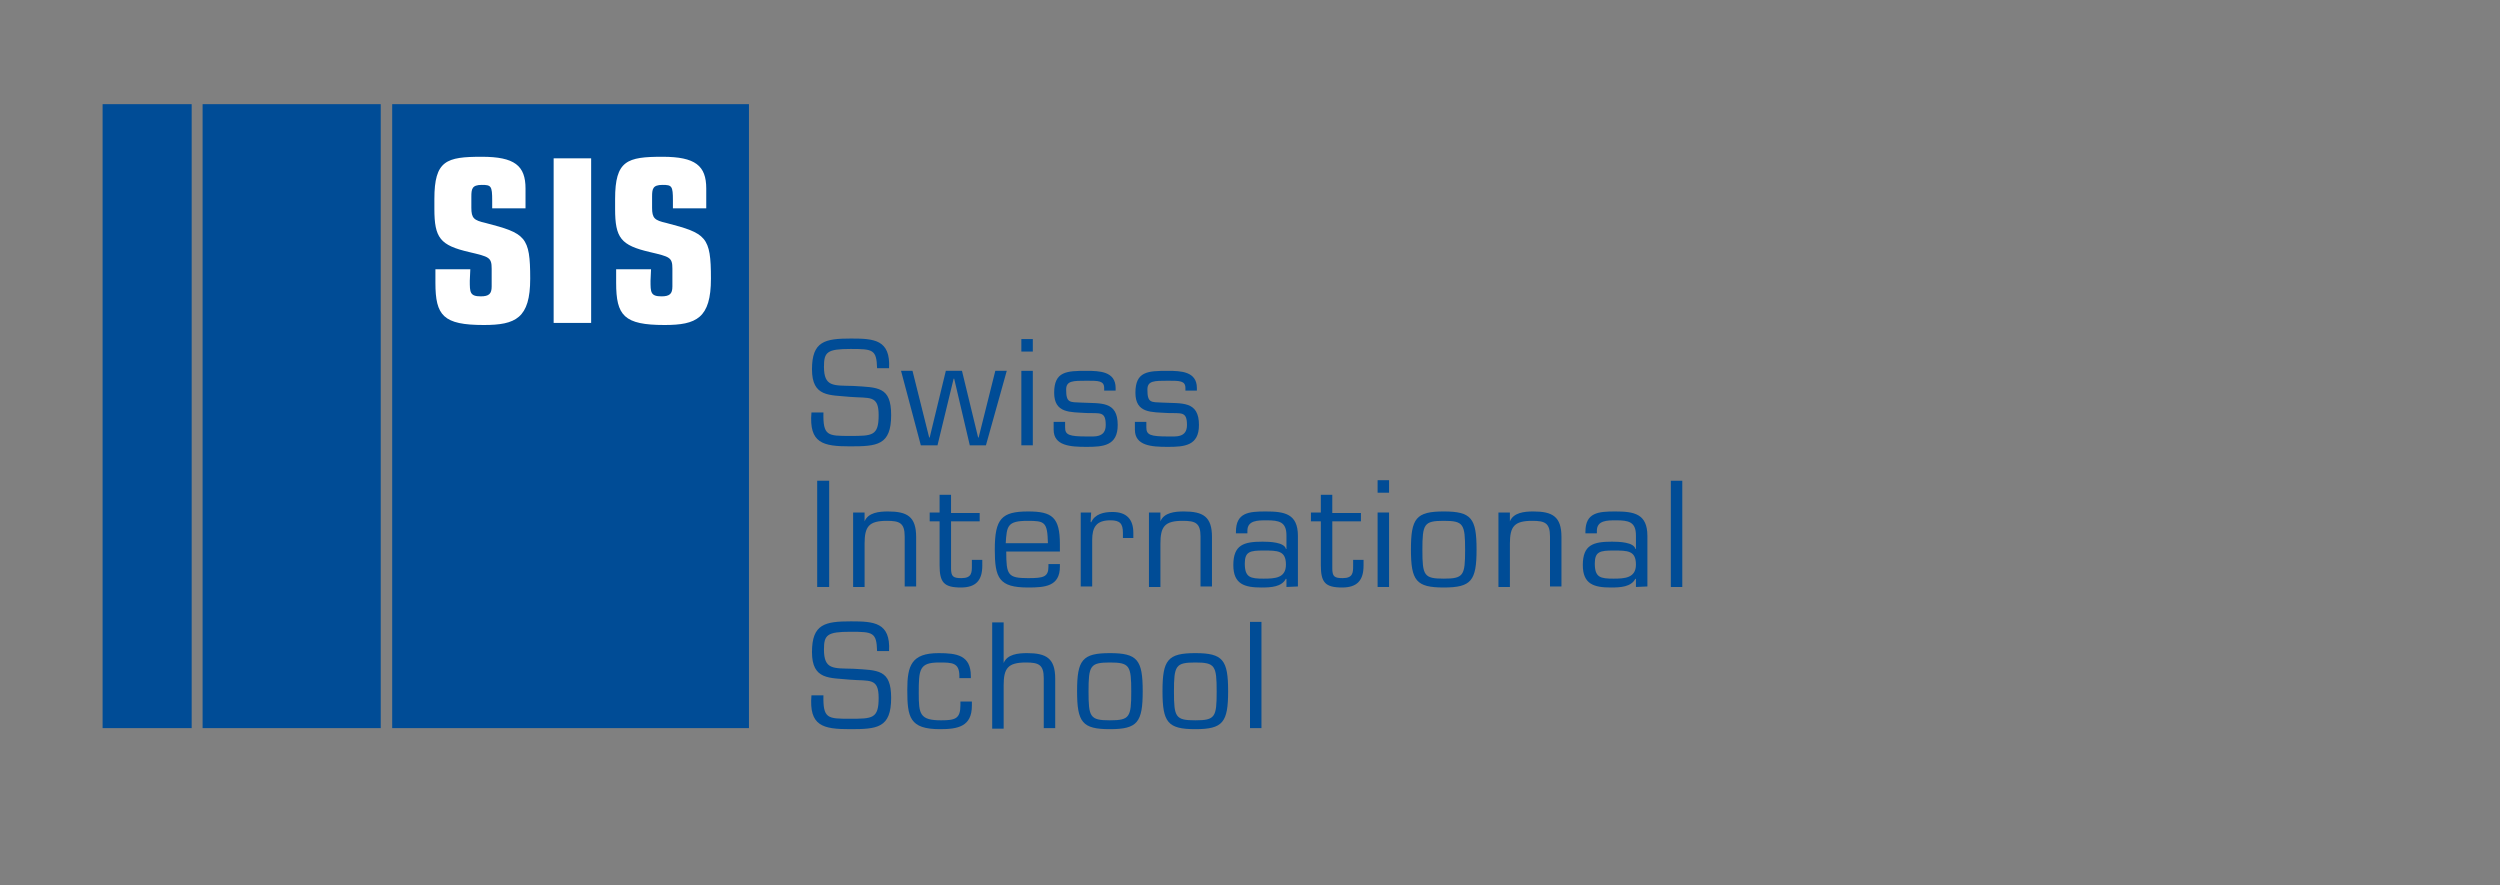 <?xml version="1.0" encoding="utf-8"?>
<!-- Generator: Adobe Illustrator 24.0.1, SVG Export Plug-In . SVG Version: 6.00 Build 0)  -->
<svg version="1.1" id="Ebene_1" xmlns="http://www.w3.org/2000/svg" xmlns:xlink="http://www.w3.org/1999/xlink" x="0px" y="0px"
	 viewBox="0 0 480 170" style="enable-background:new 0 0 480 170;" xml:space="preserve">
<rect x="0" y="0" width="480" height="170" fill="#808080" stroke="none"/>
<style type="text/css">
	.st0{fill:#004C96;}
	.st1{fill-rule:evenodd;clip-rule:evenodd;fill:#004C96;}
	.st2{fill:#FFFFFF;}
</style>
<g>
	<g>
		<path class="st0" d="M155.9,70.9c0-5.4,2.5-5.9,7.5-5.9c4.4,0,7.6,0.2,7.3,5.7h-2.3c-0.1-3.6-0.8-3.7-5.1-3.7
			c-4.5,0-5.1,0.6-5.1,3.4c0,3.9,1.8,3.6,5.6,3.7c4.8,0.3,7.3,0.1,7.3,5.6c0,5.8-2.7,6-7.9,6c-5.2,0-7.9-0.6-7.4-6.5h2.3
			c-0.1,4.5,0.8,4.5,5.1,4.5c4.3,0,5.5,0,5.5-4c0-3.9-1.7-3.2-5.5-3.5C159.3,75.8,155.9,76.3,155.9,70.9z"/>
		<path class="st0" d="M189.3,85.5h-3.1l-3-12.8h-0.1L180,85.5h-3.2L173,71.2h2.2l3.2,12.8h0.1l3.1-12.8h3.1l3.1,12.8h0.1l3.2-12.8
			h2.2L189.3,85.5z"/>
		<path class="st0" d="M198.3,67.5h-2.2v-2.4h2.2V67.5z M198.3,85.5h-2.2V71.2h2.2V85.5z"/>
		<path class="st0" d="M214.2,75H212v-0.5c0-1.4-1.1-1.4-3.3-1.4c-2.7,0-4,0-4,1.7c0,2.6,0.7,2.4,2.9,2.5c3.7,0.2,7-0.4,7,4.3
			c0,4-2.8,4.2-6,4.2c-3.1,0-6.3-0.2-6.3-3.3V81h2.2v1.1c0,1.4,0.8,1.7,4.1,1.7c1.5,0,3.7,0.3,3.7-2.2c0-2.7-1.1-2.2-3.7-2.3
			c-3.1-0.2-6.2,0.1-6.2-3.9c0-4.1,2.4-4.2,6.2-4.2c2.5,0,5.6,0.1,5.6,3.3L214.2,75L214.2,75z"/>
		<path class="st0" d="M229.8,75h-2.2v-0.5c0-1.4-1.1-1.4-3.3-1.4c-2.7,0-4,0-4,1.7c0,2.6,0.7,2.4,2.9,2.5c3.7,0.2,7-0.4,7,4.3
			c0,4-2.8,4.2-6,4.2c-3.1,0-6.3-0.2-6.3-3.3V81h2.2v1.1c0,1.4,0.8,1.7,4.1,1.7c1.5,0,3.7,0.3,3.7-2.2c0-2.7-1.1-2.2-3.7-2.3
			c-3.1-0.2-6.2,0.1-6.2-3.9c0-4.1,2.4-4.2,6.2-4.2c2.5,0,5.6,0.1,5.6,3.3L229.8,75L229.8,75z"/>
		<path class="st0" d="M159.2,112.7h-2.3V92.3h2.3V112.7z"/>
		<path class="st0" d="M166,100.1L166,100.1c0.7-1.7,2.8-1.9,4.5-1.9c3.7,0,5.4,1,5.4,4.9v9.5h-2.2V103c0-2.6-1-3-3.4-3
			c-3.5,0-4.3,1.1-4.3,4.4v8.3h-2.2V98.4h2.2V100.1z"/>
		<path class="st0" d="M188.1,100.1h-5.5v9c0,1.6,0.4,1.9,2,1.9c2,0,2-1.1,2-2.4v-1.1h2v1.1c0,2.8-1.2,4.2-4.1,4.2
			c-3.3,0-4.1-1-4.1-4.3v-8.4h-1.9v-1.7h1.9V95h2.2v3.5h5.5L188.1,100.1L188.1,100.1z"/>
		<path class="st0" d="M203.5,108.3v0.5c0,3.8-2.9,4-6.1,4c-5.6,0-6.4-1.8-6.4-7.3c0-5.9,1.3-7.3,6.4-7.3c4.6,0,6.1,1.1,6.1,6.3v1.4
			h-10.3c0,4.5,0.3,5.1,4.2,5.1c2.9,0,3.9-0.2,3.9-2.2v-0.5C201.3,108.3,203.5,108.3,203.5,108.3z M201.2,104.3
			c-0.1-4.1-0.6-4.3-3.9-4.3c-3.9,0-4,1-4.2,4.3H201.2z"/>
		<path class="st0" d="M209.5,98.4l-0.1,1.8l0.1,0.1c0.7-1.6,2.4-2,4.1-2c2.7,0,4,1.4,4,4v1h-2v-1c0-1.8-0.6-2.4-2.4-2.4
			c-2.7,0-3.5,1.3-3.5,3.8v8.9h-2.2V98.4L209.5,98.4L209.5,98.4z"/>
		<path class="st0" d="M222.8,100.1L222.8,100.1c0.7-1.7,2.8-1.9,4.5-1.9c3.7,0,5.4,1,5.4,4.9v9.5h-2.2V103c0-2.6-1-3-3.4-3
			c-3.5,0-4.3,1.1-4.3,4.4v8.3h-2.2V98.4h2.2V100.1z"/>
		<path class="st0" d="M247,112.7v-1.5l-0.1-0.1c-0.8,1.6-2.9,1.7-4.7,1.7c-3.2,0-5.4-0.6-5.4-4.3c0-3.9,2-4.5,5.6-4.5
			c1.4,0,4.2,0.1,4.5,1.4h0.1v-2.6c0-2.6-1.4-2.9-3.8-2.9c-1.7,0-3.7,0-3.7,2v0.5h-2.2v-0.3c0-3.7,2.5-3.9,5.7-3.9
			c3.6,0,6.2,0.4,6.2,4.7v9.7L247,112.7L247,112.7z M246.9,108.4c0-2.7-1.6-2.7-4.3-2.7c-2.6,0-3.6,0.2-3.6,2.5
			c0,2.7,1.1,2.9,3.6,2.9C244.8,111.1,246.9,111,246.9,108.4z"/>
		<path class="st0" d="M261.3,100.1h-5.5v9c0,1.6,0.4,1.9,2,1.9c2,0,2-1.1,2-2.4v-1.1h2v1.1c0,2.8-1.2,4.2-4.1,4.2
			c-3.3,0-4.1-1-4.1-4.3v-8.4h-1.9v-1.7h1.9V95h2.2v3.5h5.5L261.3,100.1L261.3,100.1z"/>
		<path class="st0" d="M266.7,94.6h-2.2v-2.4h2.2V94.6z M266.7,112.7h-2.2V98.4h2.2V112.7z"/>
		<path class="st0" d="M277.2,98.2c5.3,0,6.3,1.3,6.3,7.3c0,6-1,7.3-6.3,7.3c-5.3,0-6.3-1.3-6.3-7.3
			C270.9,99.5,271.9,98.2,277.2,98.2z M277.2,111.1c3.8,0,4.1-0.6,4.1-5.5c0-5-0.3-5.6-4.1-5.6c-3.8,0-4.1,0.6-4.1,5.6
			C273.1,110.5,273.4,111.1,277.2,111.1z"/>
		<path class="st0" d="M289.9,100.1L289.9,100.1c0.7-1.7,2.8-1.9,4.5-1.9c3.7,0,5.4,1,5.4,4.9v9.5h-2.2V103c0-2.6-1-3-3.4-3
			c-3.5,0-4.3,1.1-4.3,4.4v8.3h-2.2V98.4h2.2V100.1z"/>
		<path class="st0" d="M314.1,112.7v-1.5l-0.1-0.1c-0.8,1.6-2.9,1.7-4.7,1.7c-3.2,0-5.4-0.6-5.4-4.3c0-3.9,2-4.5,5.6-4.5
			c1.4,0,4.2,0.1,4.5,1.4h0.1v-2.6c0-2.6-1.4-2.9-3.8-2.9c-1.7,0-3.7,0-3.7,2v0.5h-2.2v-0.3c0-3.7,2.5-3.9,5.7-3.9
			c3.6,0,6.2,0.4,6.2,4.7v9.7L314.1,112.7L314.1,112.7z M314.1,108.4c0-2.7-1.6-2.7-4.3-2.7c-2.6,0-3.6,0.2-3.6,2.5
			c0,2.7,1.1,2.9,3.6,2.9C311.9,111.1,314.1,111,314.1,108.4z"/>
		<path class="st0" d="M323,112.7h-2.2V92.3h2.2V112.7z"/>
		<path class="st0" d="M155.9,125.2c0-5.4,2.5-5.9,7.5-5.9c4.4,0,7.6,0.2,7.3,5.7h-2.3c-0.1-3.6-0.8-3.7-5.1-3.7
			c-4.5,0-5.1,0.6-5.1,3.4c0,3.9,1.8,3.6,5.6,3.7c4.8,0.3,7.3,0.1,7.3,5.6c0,5.8-2.7,6-7.9,6c-5.2,0-7.9-0.6-7.4-6.5h2.3
			c-0.1,4.5,0.8,4.5,5.1,4.5c4.3,0,5.5,0,5.5-4c0-3.9-1.7-3.2-5.5-3.5C159.3,130.1,155.9,130.6,155.9,125.2z"/>
		<path class="st0" d="M186.6,134.7v0.8c0,4-2.7,4.5-6.1,4.5c-5.9,0-6.3-2.3-6.3-7.6c0-4.6,0.8-7,6-7c3.5,0,6.2,0.4,6.2,4.4v0.4
			h-2.2v-0.4c0-2.6-1.4-2.6-3.9-2.6c-3.8,0-3.9,1.3-3.9,5.9c0,4,0.2,5.2,4.3,5.2c2.7,0,3.7-0.3,3.7-2.9v-0.7L186.6,134.7
			L186.6,134.7z"/>
		<path class="st0" d="M192.7,127.3L192.7,127.3c0.7-1.7,2.8-1.9,4.5-1.9c3.7,0,5.4,1,5.4,4.9v9.5h-2.2v-9.6c0-2.6-1-3-3.4-3
			c-3.5,0-4.3,1.1-4.3,4.4v8.3h-2.2v-20.4h2.2V127.3z"/>
		<path class="st0" d="M213.1,125.4c5.3,0,6.3,1.3,6.3,7.3c0,6-1,7.3-6.3,7.3s-6.3-1.3-6.3-7.3C206.8,126.7,207.8,125.4,213.1,125.4
			z M213.1,138.3c3.8,0,4.1-0.6,4.1-5.5c0-5-0.3-5.6-4.1-5.6c-3.8,0-4.1,0.6-4.1,5.6C209,137.7,209.3,138.3,213.1,138.3z"/>
		<path class="st0" d="M229.5,125.4c5.3,0,6.3,1.3,6.3,7.3c0,6-1,7.3-6.3,7.3c-5.3,0-6.3-1.3-6.3-7.3
			C223.2,126.7,224.2,125.4,229.5,125.4z M229.5,138.3c3.8,0,4.1-0.6,4.1-5.5c0-5-0.3-5.6-4.1-5.6c-3.8,0-4.1,0.6-4.1,5.6
			C225.4,137.7,225.7,138.3,229.5,138.3z"/>
		<path class="st0" d="M242.2,139.8H240v-20.4h2.2V139.8z"/>
	</g>
	<rect x="19.7" y="20" class="st1" width="17.1" height="119.8"/>
	<rect x="38.9" y="20" class="st1" width="34.2" height="119.8"/>
	<rect x="75.3" y="20" class="st1" width="68.5" height="119.8"/>
	<g>
		<path class="st2" d="M90.2,53.9c0,2.2,0,3,2.1,3c1.6,0,2.1-0.5,2.1-1.9v-3.4c0-2.2-0.5-2.3-4.3-3.2c-5.6-1.3-6.7-2.7-6.7-8.3v-1.9
			c0-7.4,2.3-8.1,9.1-8.1c6.3,0,8.4,1.7,8.4,6.1V40h-6.4v-1.5c0-2.8-0.2-3-2-3c-1.9,0-2,0.8-2,2.3v2.1c0,2,0.5,2.4,2.7,2.9
			c7.7,2,8.6,2.6,8.6,10.7c0,7.6-2.8,8.9-8.9,8.9c-7.8,0-9.3-1.8-9.3-8.1v-2.6h6.7L90.2,53.9L90.2,53.9z"/>
		<path class="st2" d="M106.3,30.4h7.2V62h-7.2V30.4z"/>
		<path class="st2" d="M124.9,53.9c0,2.2,0,3,2.1,3c1.6,0,2.1-0.5,2.1-1.9v-3.4c0-2.2-0.5-2.3-4.3-3.2c-5.6-1.3-6.7-2.7-6.7-8.3
			v-1.9c0-7.4,2.3-8.1,9.1-8.1c6.3,0,8.4,1.7,8.4,6.1V40h-6.4v-1.5c0-2.8-0.2-3-2-3c-1.9,0-2,0.8-2,2.3v2.1c0,2,0.5,2.4,2.7,2.9
			c7.7,2,8.6,2.6,8.6,10.7c0,7.6-2.8,8.9-8.9,8.9c-7.8,0-9.3-1.8-9.3-8.1v-2.6h6.7L124.9,53.9L124.9,53.9z"/>
	</g>
</g>
</svg>
